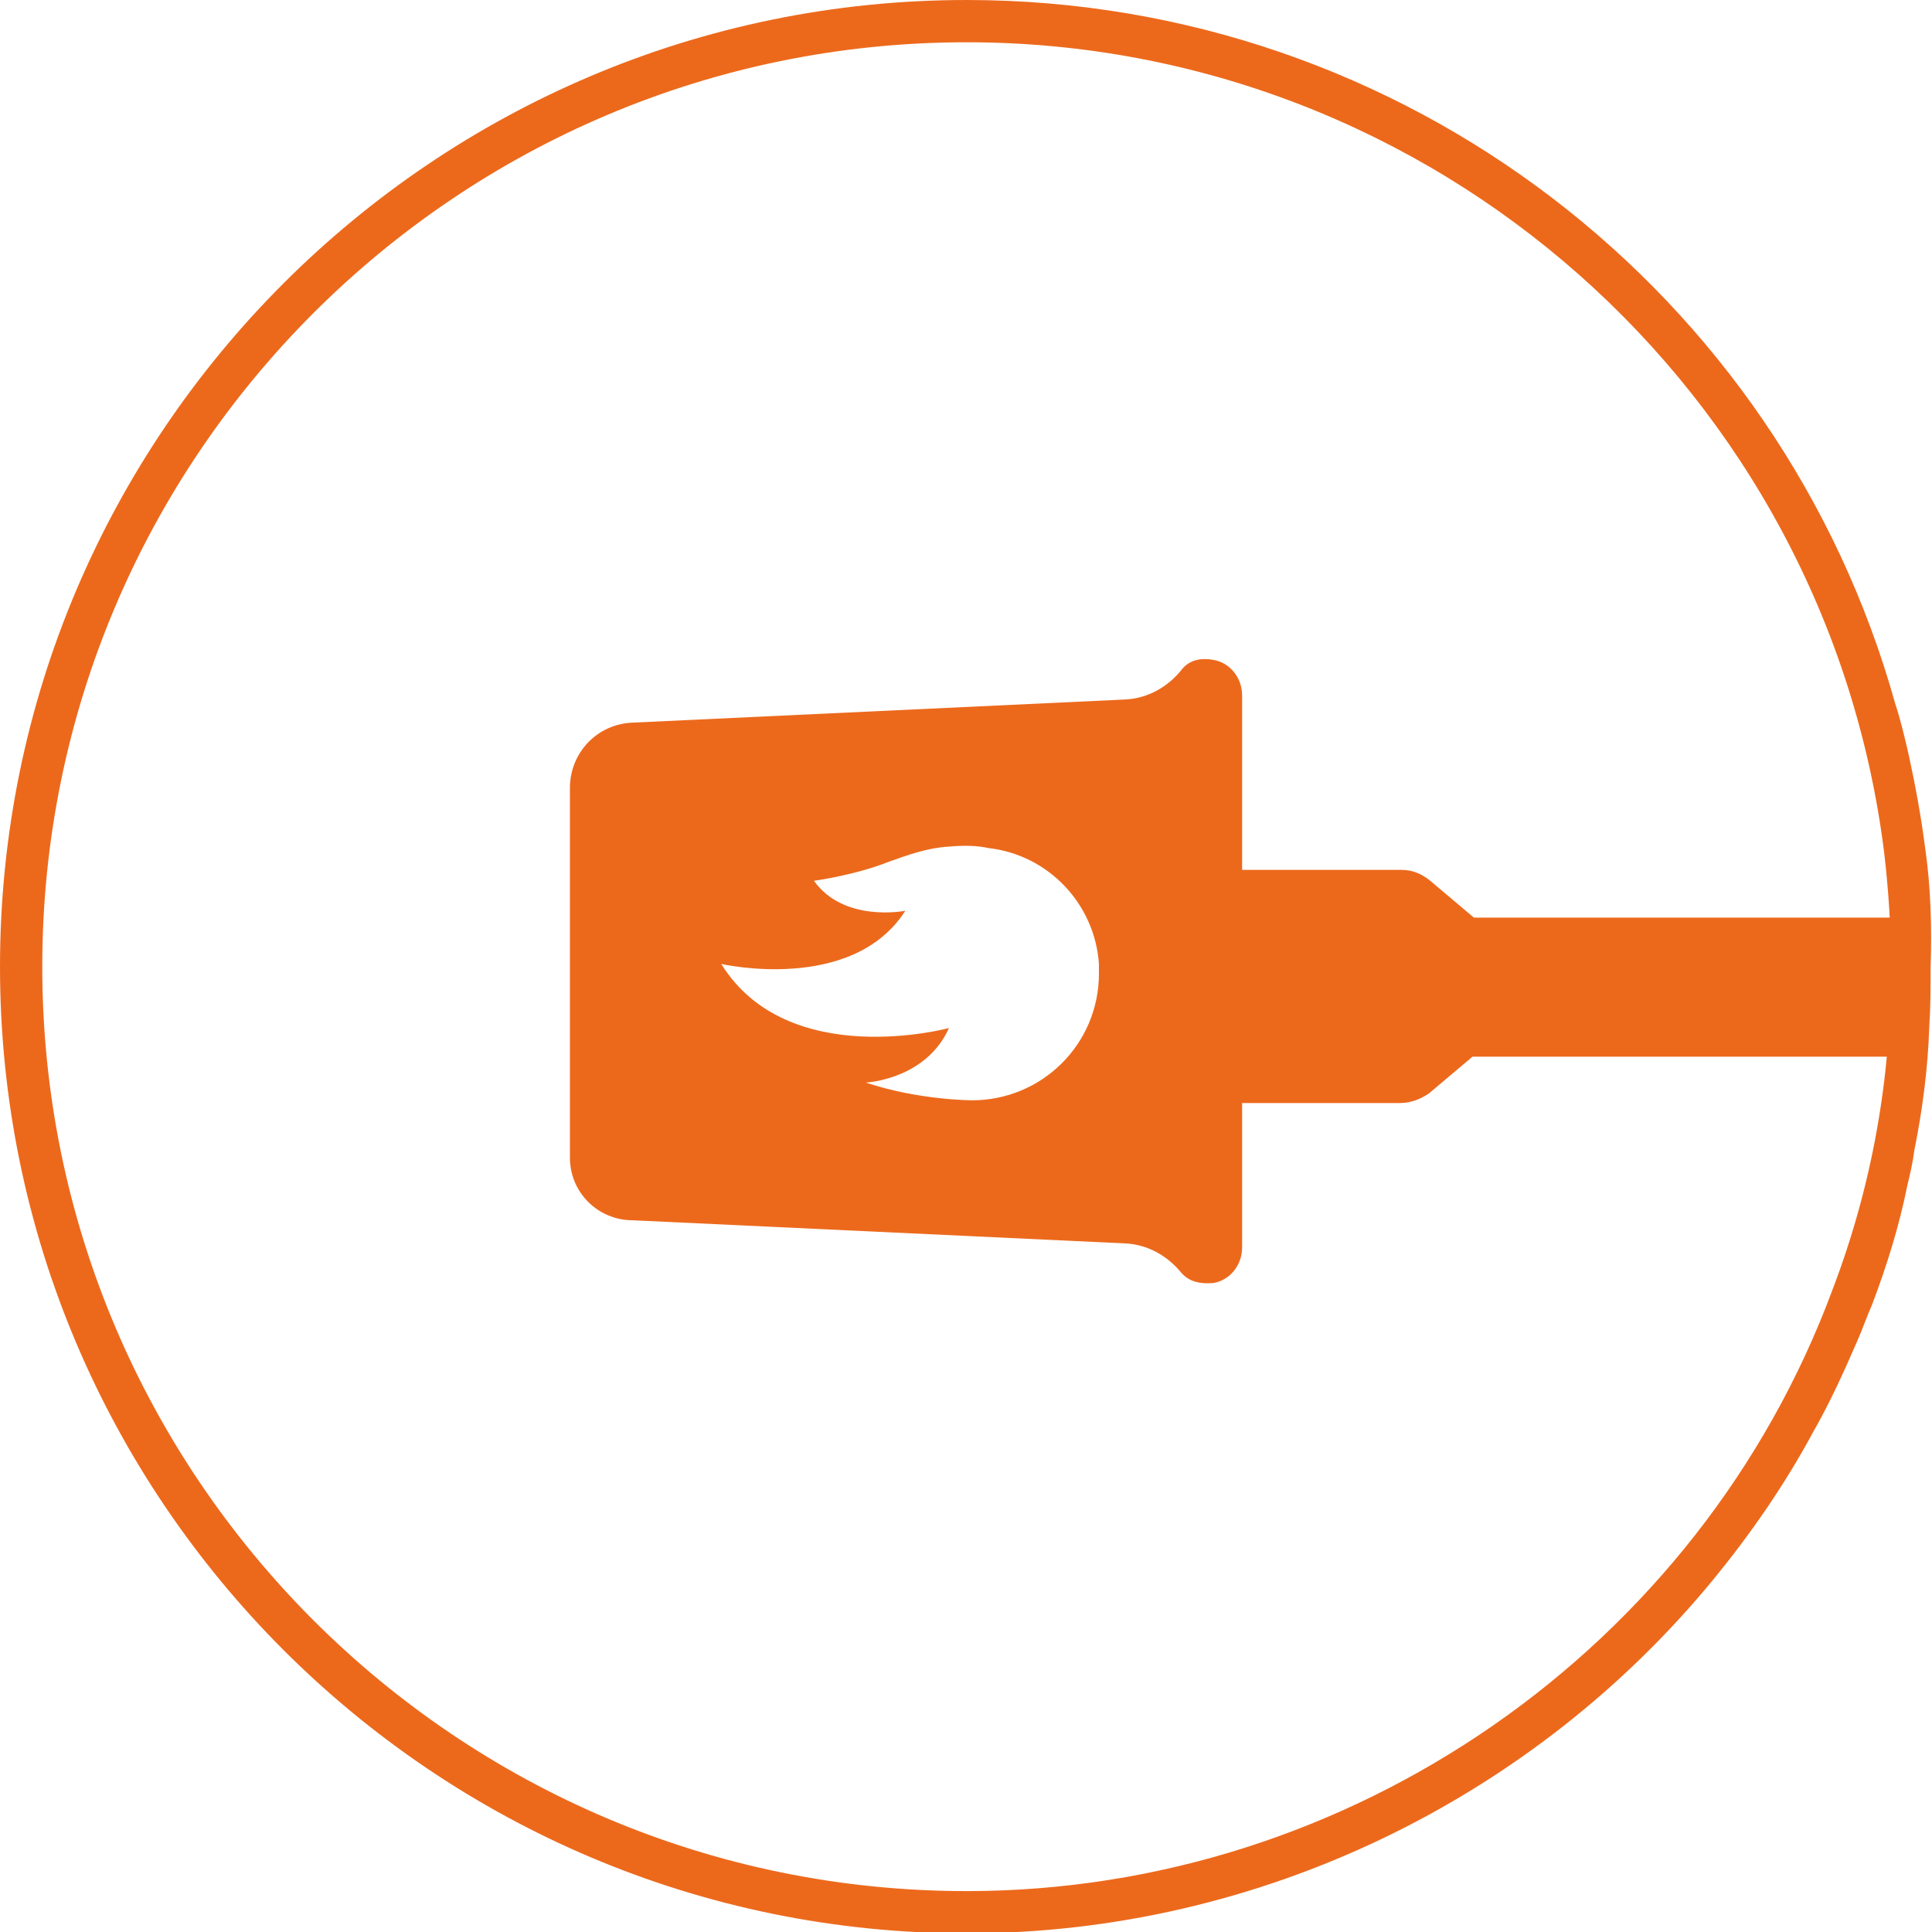 <?xml version="1.0" encoding="UTF-8"?> <svg xmlns="http://www.w3.org/2000/svg" xmlns:xlink="http://www.w3.org/1999/xlink" version="1.1" id="b" x="0px" y="0px" viewBox="0 0 141.7 141.7" style="enable-background:new 0 0 141.7 141.7;" xml:space="preserve"> <style type="text/css"> .st0{fill:#EC691C;} </style> <path class="st0" d="M141.2,62.2c-0.3-2.3-0.7-4.5-1.2-6.8c-0.3-1.3-0.6-2.6-1-3.8C130.6,21.5,103,0,70.9,0C31.8,0,0,31.8,0,70.9 c0,39.1,31.8,70.9,70.9,70.9c21.5,0,41.6-9.9,54.8-26c2.7-3.3,5.2-6.9,7.3-10.8c1.2-2.1,2.2-4.3,3.2-6.6c0.4-0.9,0.7-1.8,1.1-2.7 c1.1-2.9,2-5.8,2.6-8.8c0.2-0.8,0.4-1.7,0.5-2.5c0.6-3,1-6,1.1-9.1c0.1-1.5,0.1-2.9,0.1-4.4C141.7,67.9,141.6,65,141.2,62.2z M134.4,94.6c-9.8,26.4-35.4,44.1-63.5,44.1c-37.4,0-67.8-30.4-67.8-67.8c0-37.4,30.4-67.8,67.8-67.8c34.2,0,63.1,25.6,67.3,59.5 c0.3,2.6,0.5,5.4,0.5,8.3C138.7,79.1,137.3,87,134.4,94.6z"></path> <path class="st0" d="M108.1,67.3L108.1,67.3l-3.2-2.7c-0.6-0.5-1.3-0.8-2.1-0.8H91.1l0-12.8c0-1.3-0.9-2.4-2.1-2.6 c-1.1-0.2-1.9,0.1-2.4,0.8c-1,1.2-2.4,2-4,2.1l-36.2,1.7c-2.6,0.1-4.6,2.2-4.6,4.8v27.1c0,2.6,2.1,4.6,4.6,4.6h0l36.2,1.7 c1.6,0.1,3,0.9,4,2.1c0.5,0.6,1.2,0.9,2.4,0.8c1.2-0.2,2.1-1.3,2.1-2.6l0-10.6h11.6c0.8,0,1.5-0.3,2.1-0.7l3.2-2.7h31.7V67.3H108.1z M71.3,80.7c0,0-3.9,0-7.8-1.3c0,0,4.4-0.2,6.1-4c0,0-11.8,3.2-16.7-4.7c0,0,9.6,2.2,13.5-3.9c0,0-4.5,0.9-6.7-2.2 c0,0,3-0.4,5.5-1.4c1.4-0.5,2.8-1,4.3-1.1c1.1-0.1,2.1-0.1,3,0.1c4.4,0.5,7.8,4.1,8.1,8.5c0,0.2,0,0.7,0,0.7 C80.6,76.6,76.4,80.7,71.3,80.7z"></path> <path class="st0" d="M108.7,67.6"></path> </svg> 